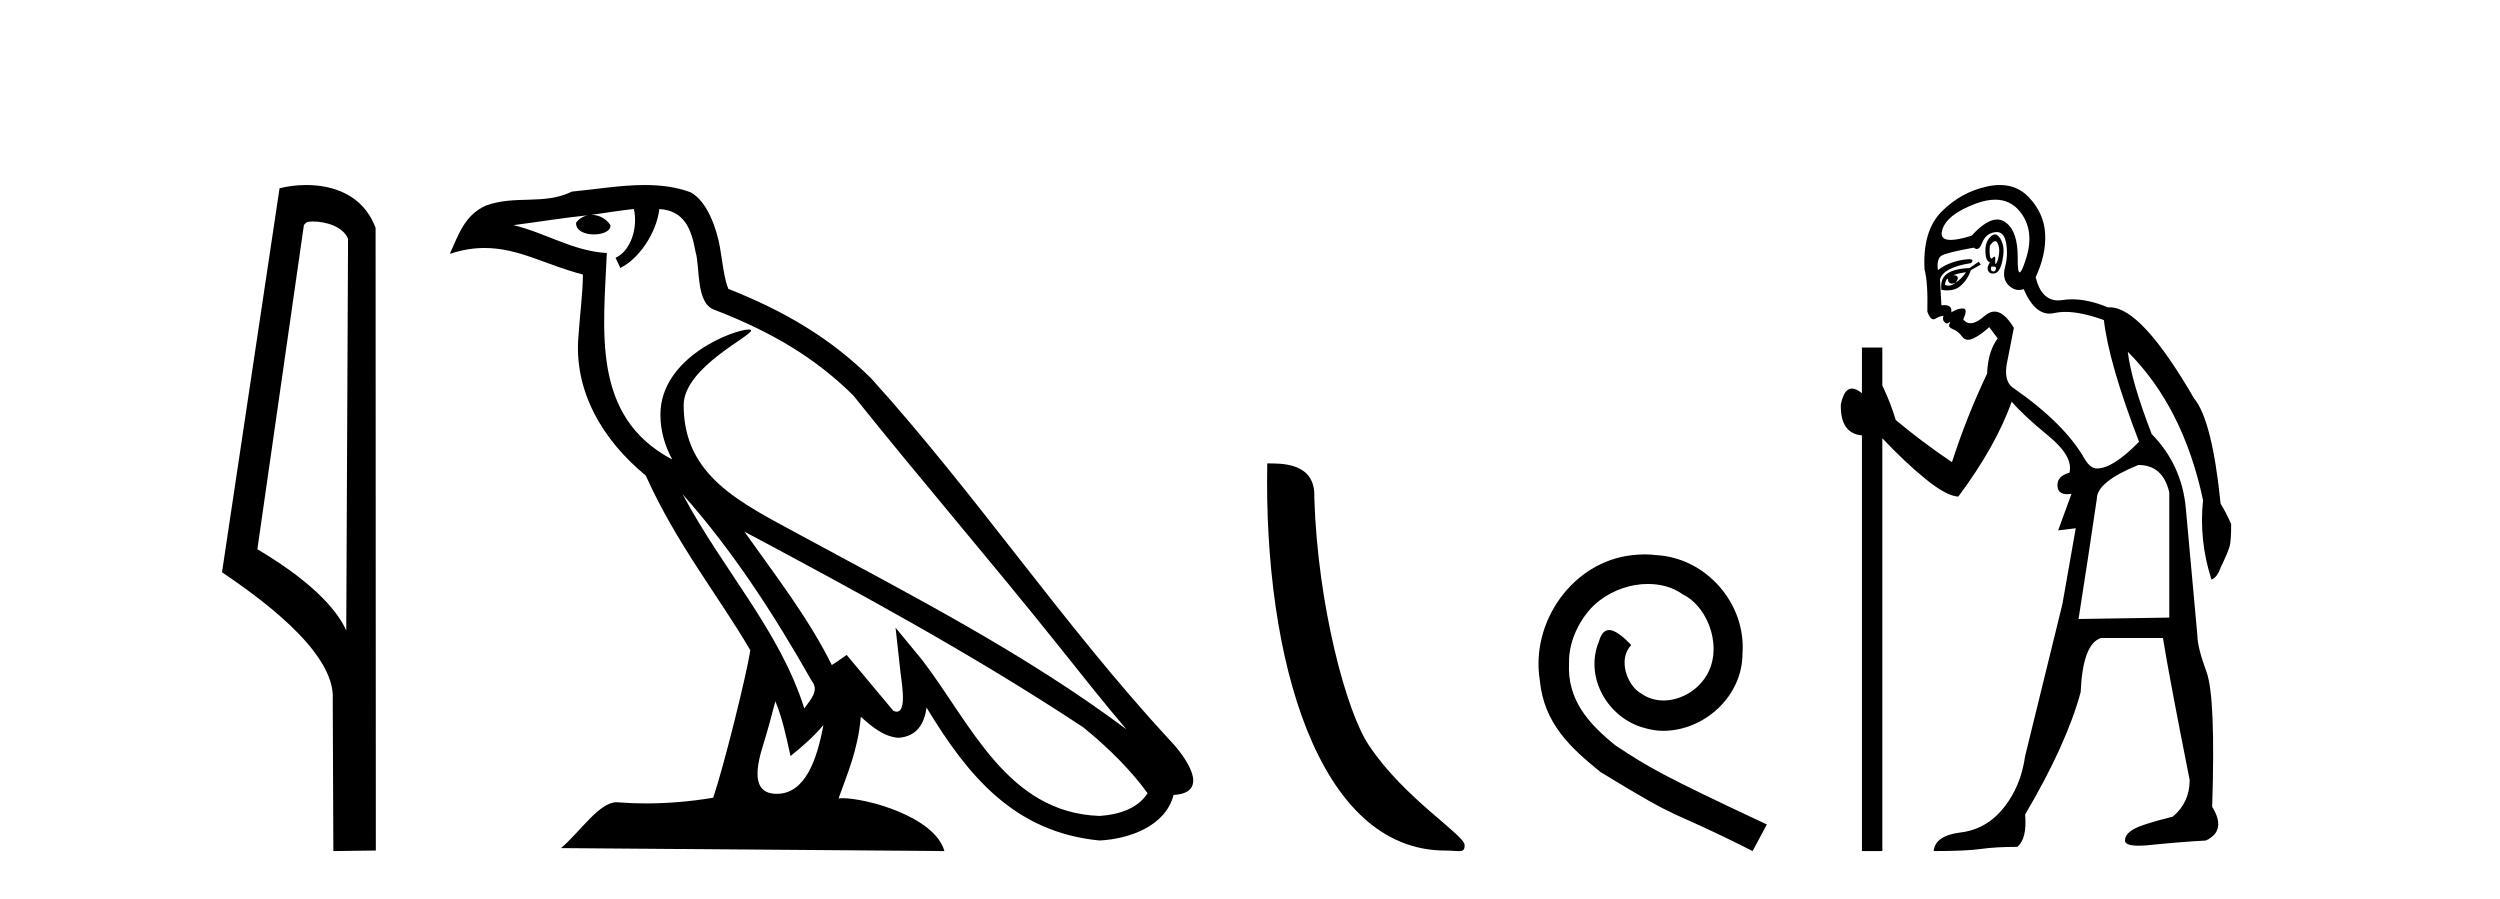 <?xml version='1.0' encoding='UTF-8' standalone='yes'?><svg xmlns='http://www.w3.org/2000/svg' xmlns:xlink='http://www.w3.org/1999/xlink' width='114.0' height='41.0' ><path d='M 14.259 10.1 C 14.884 10.1 15.648 10.34 15.871 10.89 L 15.789 28.751 L 15.789 28.751 C 15.473 28.034 14.531 26.699 11.736 25.046 L 13.858 10.263 C 13.958 10.157 13.955 10.1 14.259 10.1 ZM 15.789 28.751 L 15.789 28.751 C 15.789 28.751 15.789 28.751 15.789 28.751 L 15.789 28.751 L 15.789 28.751 ZM 13.962 8.437 C 13.484 8.437 13.053 8.505 12.747 8.588 L 10.124 26.094 C 11.512 27.044 15.325 29.648 15.173 31.91 L 15.201 38.809 L 17.138 38.783 L 17.127 10.393 C 16.551 8.837 15.12 8.437 13.962 8.437 Z' style='fill:#000000;stroke:none' /><path d='M 31.128 22.54 L 31.128 22.54 C 33.422 25.118 35.321 28.06 37.014 31.048 C 37.37 31.486 36.97 31.888 36.676 32.305 C 35.561 28.763 32.993 26.03 31.128 22.54 ZM 28.907 9.529 C 29.099 10.422 28.746 11.451 28.069 11.755 L 28.286 12.217 C 29.131 11.815 29.944 10.612 30.065 9.532 C 31.219 9.601 31.535 10.47 31.715 11.479 C 31.932 12.168 31.712 13.841 32.586 14.13 C 35.166 15.129 37.139 16.285 38.909 18.031 C 41.964 21.852 45.156 25.552 48.211 29.376 C 49.398 30.865 50.484 32.228 51.365 33.257 C 46.726 29.789 41.542 27.136 36.457 24.38 C 33.754 22.911 31.175 21.71 31.175 18.477 C 31.175 16.738 34.379 15.281 34.247 15.055 C 34.235 15.035 34.198 15.026 34.14 15.026 C 33.482 15.026 30.115 16.274 30.115 18.907 C 30.115 19.637 30.31 20.313 30.65 20.944 C 30.645 20.944 30.64 20.943 30.634 20.943 C 26.942 18.986 27.528 15.028 27.671 11.538 C 26.137 11.453 24.872 10.616 23.415 10.267 C 24.546 10.121 25.672 9.933 26.805 9.816 L 26.805 9.816 C 26.593 9.858 26.398 9.982 26.269 10.154 C 26.25 10.526 26.671 10.69 27.081 10.69 C 27.482 10.69 27.872 10.534 27.834 10.264 C 27.653 9.982 27.323 9.799 26.986 9.799 C 26.976 9.799 26.966 9.799 26.956 9.799 C 27.52 9.719 28.27 9.599 28.907 9.529 ZM 35.357 31.976 C 35.688 32.78 35.86 33.632 36.047 34.476 C 36.585 34.04 37.106 33.593 37.548 33.06 L 37.548 33.06 C 37.26 34.623 36.724 36.199 35.422 36.199 C 34.635 36.199 34.27 35.667 34.775 34.054 C 35.013 33.293 35.202 32.566 35.357 31.976 ZM 33.943 24.242 L 33.943 24.242 C 39.209 27.047 44.423 29.879 49.403 33.171 C 50.576 34.122 51.622 35.181 52.329 36.172 C 51.86 36.901 50.967 37.152 50.141 37.207 C 45.925 37.06 44.275 32.996 42.049 30.093 L 40.837 28.622 L 41.046 30.507 C 41.061 30.846 41.408 32.452 40.89 32.452 C 40.846 32.452 40.796 32.44 40.738 32.415 L 38.608 29.865 C 38.38 30.015 38.165 30.186 37.93 30.325 C 36.874 28.187 35.327 26.196 33.943 24.242 ZM 29.399 8.437 C 28.292 8.437 27.158 8.636 26.083 8.736 C 24.801 9.361 23.502 8.884 22.158 9.373 C 21.187 9.809 20.914 10.693 20.512 11.576 C 21.085 11.386 21.606 11.308 22.097 11.308 C 23.663 11.308 24.924 12.097 26.581 12.518 C 26.578 13.349 26.447 14.292 26.385 15.242 C 26.129 17.816 27.485 20.076 29.447 21.685 C 30.852 24.814 32.796 27.214 34.215 29.655 C 34.046 30.752 33.025 34.89 32.522 36.376 C 31.537 36.542 30.485 36.636 29.45 36.636 C 29.033 36.636 28.618 36.62 28.212 36.588 C 28.18 36.584 28.149 36.582 28.117 36.582 C 27.319 36.582 26.442 37.945 25.582 38.673 L 43.066 38.809 C 42.62 37.233 39.514 36.397 38.41 36.397 C 38.346 36.397 38.289 36.399 38.24 36.405 C 38.63 35.29 39.116 34.243 39.254 32.686 C 39.742 33.123 40.289 33.595 40.972 33.644 C 41.807 33.582 42.146 33.011 42.252 32.267 C 44.144 35.396 46.26 37.951 50.141 38.327 C 51.482 38.261 53.153 37.675 53.514 36.25 C 55.293 36.149 53.989 34.416 53.329 33.737 C 48.488 28.498 44.493 22.517 39.71 17.238 C 37.868 15.421 35.788 14.192 33.212 13.173 C 33.02 12.702 32.958 12.032 32.833 11.295 C 32.697 10.491 32.268 9.174 31.483 8.765 C 30.815 8.519 30.113 8.437 29.399 8.437 Z' style='fill:#000000;stroke:none' /><path d='M 65.903 38.785 C 66.557 38.785 66.788 38.932 66.788 38.539 C 66.788 38.071 64.042 36.418 62.434 34.004 C 61.403 32.504 60.086 27.607 59.932 22.695 C 60.009 21.083 58.427 21.132 57.787 21.132 C 57.616 30.016 60.09 38.785 65.903 38.785 Z' style='fill:#000000;stroke:none' /><path d='M 74.999 25.279 C 74.811 25.279 74.623 25.297 74.435 25.314 C 71.719 25.604 69.788 28.354 70.215 31.019 C 70.403 33.001 71.633 34.111 72.983 35.205 C 76.997 37.665 75.87 36.759 79.918 38.809 L 80.568 37.596 C 75.75 35.341 75.169 34.983 73.666 33.992 C 72.436 33.001 71.462 31.908 71.548 30.251 C 71.514 29.106 72.197 27.927 72.966 27.364 C 73.581 26.902 74.366 26.629 75.135 26.629 C 75.716 26.629 76.263 26.766 76.741 27.107 C 77.954 27.705 78.62 29.687 77.732 30.934 C 77.322 31.532 76.587 31.942 75.853 31.942 C 75.494 31.942 75.135 31.839 74.828 31.617 C 74.213 31.276 73.751 30.08 74.384 29.414 C 74.093 29.106 73.683 28.73 73.376 28.73 C 73.171 28.73 73.017 28.884 72.914 29.243 C 72.231 30.883 73.324 32.745 74.964 33.189 C 75.255 33.274 75.545 33.326 75.836 33.326 C 77.715 33.326 79.457 31.754 79.457 29.807 C 79.628 27.534 77.817 25.45 75.545 25.314 C 75.374 25.297 75.186 25.279 74.999 25.279 Z' style='fill:#000000;stroke:none' /><path d='M 90.978 10.996 Q 91.036 10.996 91.078 11.069 Q 91.19 11.261 91.158 11.55 Q 91.126 11.838 91.046 11.983 Q 91.017 12.035 91.001 12.035 Q 90.971 12.035 90.982 11.87 Q 90.992 11.699 90.946 11.699 Q 90.923 11.699 90.886 11.742 Q 90.843 11.791 90.812 11.791 Q 90.761 11.791 90.741 11.662 Q 90.709 11.453 90.741 11.197 Q 90.882 10.996 90.978 10.996 ZM 90.889 12.153 Q 91.053 12.153 91.014 12.271 Q 90.978 12.38 90.906 12.38 Q 90.882 12.38 90.853 12.367 Q 90.741 12.319 90.805 12.159 Q 90.852 12.153 90.889 12.153 ZM 90.979 9.105 Q 91.669 9.105 92.104 9.642 Q 92.794 10.491 92.393 11.774 Q 92.191 12.42 92.095 12.42 Q 92 12.42 92.008 11.79 Q 92.024 10.523 91.431 10.123 Q 91.264 10.01 91.071 10.01 Q 90.576 10.01 89.907 10.748 Q 89.292 10.94 88.953 10.94 Q 88.445 10.94 88.56 10.507 Q 88.753 9.786 90.084 9.289 Q 90.575 9.105 90.979 9.105 ZM 90.968 10.688 Q 90.847 10.688 90.709 10.86 Q 90.517 11.101 90.533 11.502 Q 90.549 11.902 90.741 11.967 Q 90.581 12.191 90.661 12.351 Q 90.723 12.475 90.87 12.475 Q 90.914 12.475 90.966 12.464 Q 91.19 12.416 91.302 11.918 Q 91.415 11.421 91.318 11.117 Q 91.222 10.812 91.062 10.716 Q 91.016 10.688 90.968 10.688 ZM 89.651 12.416 Q 89.458 12.704 89.17 12.897 Q 89.426 12.576 89.074 12.544 Q 89.362 12.448 89.651 12.416 ZM 88.817 12.704 Q 88.84 12.933 89.01 12.933 Q 89.078 12.933 89.17 12.897 L 89.17 12.897 Q 89.02 13.025 88.856 13.025 Q 88.774 13.025 88.689 12.993 Q 88.721 12.736 88.817 12.704 ZM 90.228 11.935 L 89.811 12.223 Q 89.074 12.255 88.769 12.496 Q 88.464 12.736 88.528 13.217 Q 88.671 13.242 88.798 13.242 Q 89.157 13.242 89.394 13.041 Q 89.715 12.768 89.875 12.319 L 90.324 12.063 L 90.228 11.935 ZM 91.048 10.581 Q 91.393 10.581 91.479 11.085 Q 91.575 11.646 91.431 12.175 Q 91.286 12.704 91.591 13.009 Q 91.805 13.223 92.06 13.223 Q 92.167 13.223 92.281 13.185 Q 92.755 14.301 93.459 14.301 Q 93.565 14.301 93.676 14.276 Q 93.907 14.223 94.181 14.223 Q 94.91 14.223 95.937 14.596 Q 96.161 16.553 97.54 20.144 Q 96.354 21.363 95.616 21.363 Q 95.327 21.363 95.071 20.946 Q 94.173 19.343 91.832 17.707 Q 91.318 17.386 91.543 16.424 L 91.832 14.949 Q 91.387 14.208 90.949 14.208 Q 90.724 14.208 90.501 14.404 Q 90.119 14.739 89.851 14.739 Q 89.657 14.739 89.523 14.564 Q 89.747 14.083 89.523 14.067 Q 89.505 14.066 89.487 14.066 Q 89.273 14.066 88.977 14.244 Q 89.032 13.914 88.663 13.914 Q 88.602 13.914 88.528 13.923 L 88.464 12.736 Q 88.625 12.191 89.875 11.999 Q 90.054 11.82 89.79 11.82 Q 89.675 11.82 89.474 11.854 Q 88.817 11.967 88.368 12.319 Q 88.304 11.806 88.528 11.662 Q 88.753 11.518 90.004 11.293 Q 90.075 11.354 90.139 11.354 Q 90.279 11.354 90.388 11.069 Q 90.549 10.652 90.966 10.588 Q 91.008 10.581 91.048 10.581 ZM 97.508 21.203 Q 98.63 21.203 98.919 22.454 L 98.919 28.162 L 94.782 28.226 Q 95.231 25.372 95.616 22.742 Q 95.616 21.972 97.508 21.203 ZM 91.193 8.437 Q 90.919 8.437 90.613 8.503 Q 89.426 8.76 88.544 9.642 Q 87.662 10.523 87.759 12.287 Q 87.919 12.865 87.887 14.212 Q 88.012 14.561 88.166 14.561 Q 88.209 14.561 88.256 14.532 Q 88.464 14.404 88.625 14.404 Q 88.56 14.564 88.657 14.677 Q 88.718 14.748 88.779 14.748 Q 88.814 14.748 88.849 14.725 Q 88.9 14.686 88.918 14.686 Q 88.945 14.686 88.897 14.773 Q 88.817 14.917 89.058 15.013 Q 89.298 15.109 89.474 15.35 Q 89.58 15.494 89.744 15.494 Q 89.853 15.494 89.988 15.43 Q 90.324 15.27 90.709 14.917 L 91.094 15.43 Q 90.645 16.04 90.613 17.034 Q 89.683 18.99 89.009 21.075 Q 87.63 20.144 86.444 19.15 Q 86.219 18.381 85.834 17.579 L 85.834 15.847 L 84.904 15.847 L 84.904 17.932 Q 84.645 17.717 84.449 17.717 Q 84.088 17.717 83.942 18.445 Q 83.91 19.76 84.904 19.856 L 84.904 38.809 L 85.834 38.809 L 85.834 19.984 Q 86.861 21.075 87.807 21.844 Q 88.753 22.614 89.298 22.646 Q 90.998 20.369 91.735 18.316 Q 92.249 18.926 93.403 19.872 Q 94.558 20.818 94.365 21.556 Q 93.788 21.716 93.82 22.165 Q 93.846 22.535 94.264 22.535 Q 94.354 22.535 94.461 22.518 L 94.461 22.518 L 93.852 24.185 L 94.654 24.089 L 94.044 27.553 Q 92.922 32.107 92.345 34.48 Q 92.152 35.859 91.367 36.837 Q 90.581 37.815 89.41 37.959 Q 88.24 38.104 88.176 38.809 Q 89.651 38.809 90.324 38.713 Q 90.998 38.617 91.992 38.617 Q 92.441 38.232 92.345 37.142 Q 94.237 33.935 94.878 31.561 Q 94.974 29.349 95.808 29.092 L 98.63 29.092 Q 98.919 30.888 99.849 35.57 Q 99.849 36.596 99.079 37.238 Q 97.668 37.591 97.284 37.815 Q 96.899 38.04 96.899 38.328 Q 96.899 38.564 97.521 38.564 Q 97.66 38.564 97.829 38.553 Q 99.4 38.392 100.587 38.328 Q 101.549 37.879 100.875 36.789 Q 101.036 31.786 100.619 30.647 Q 100.202 29.509 100.202 28.996 Q 99.849 25.147 99.673 23.175 Q 99.496 21.203 98.117 19.792 Q 97.187 17.386 97.027 16.04 L 97.027 16.04 Q 99.561 18.573 100.458 22.806 Q 100.266 24.634 100.843 26.43 Q 101.1 26.334 101.26 25.885 Q 101.613 25.147 101.677 24.891 Q 101.741 24.634 101.741 23.897 Q 101.517 23.384 101.26 22.967 Q 100.875 19.15 100.042 18.156 Q 97.644 14.015 96.214 14.015 Q 96.171 14.015 96.129 14.019 Q 95.241 13.649 94.486 13.649 Q 94.259 13.649 94.044 13.682 Q 93.944 13.698 93.85 13.698 Q 93.083 13.698 92.826 12.64 Q 93.307 11.614 93.259 10.668 Q 93.211 9.722 92.505 8.984 Q 91.982 8.437 91.193 8.437 Z' style='fill:#000000;stroke:none' /></svg>